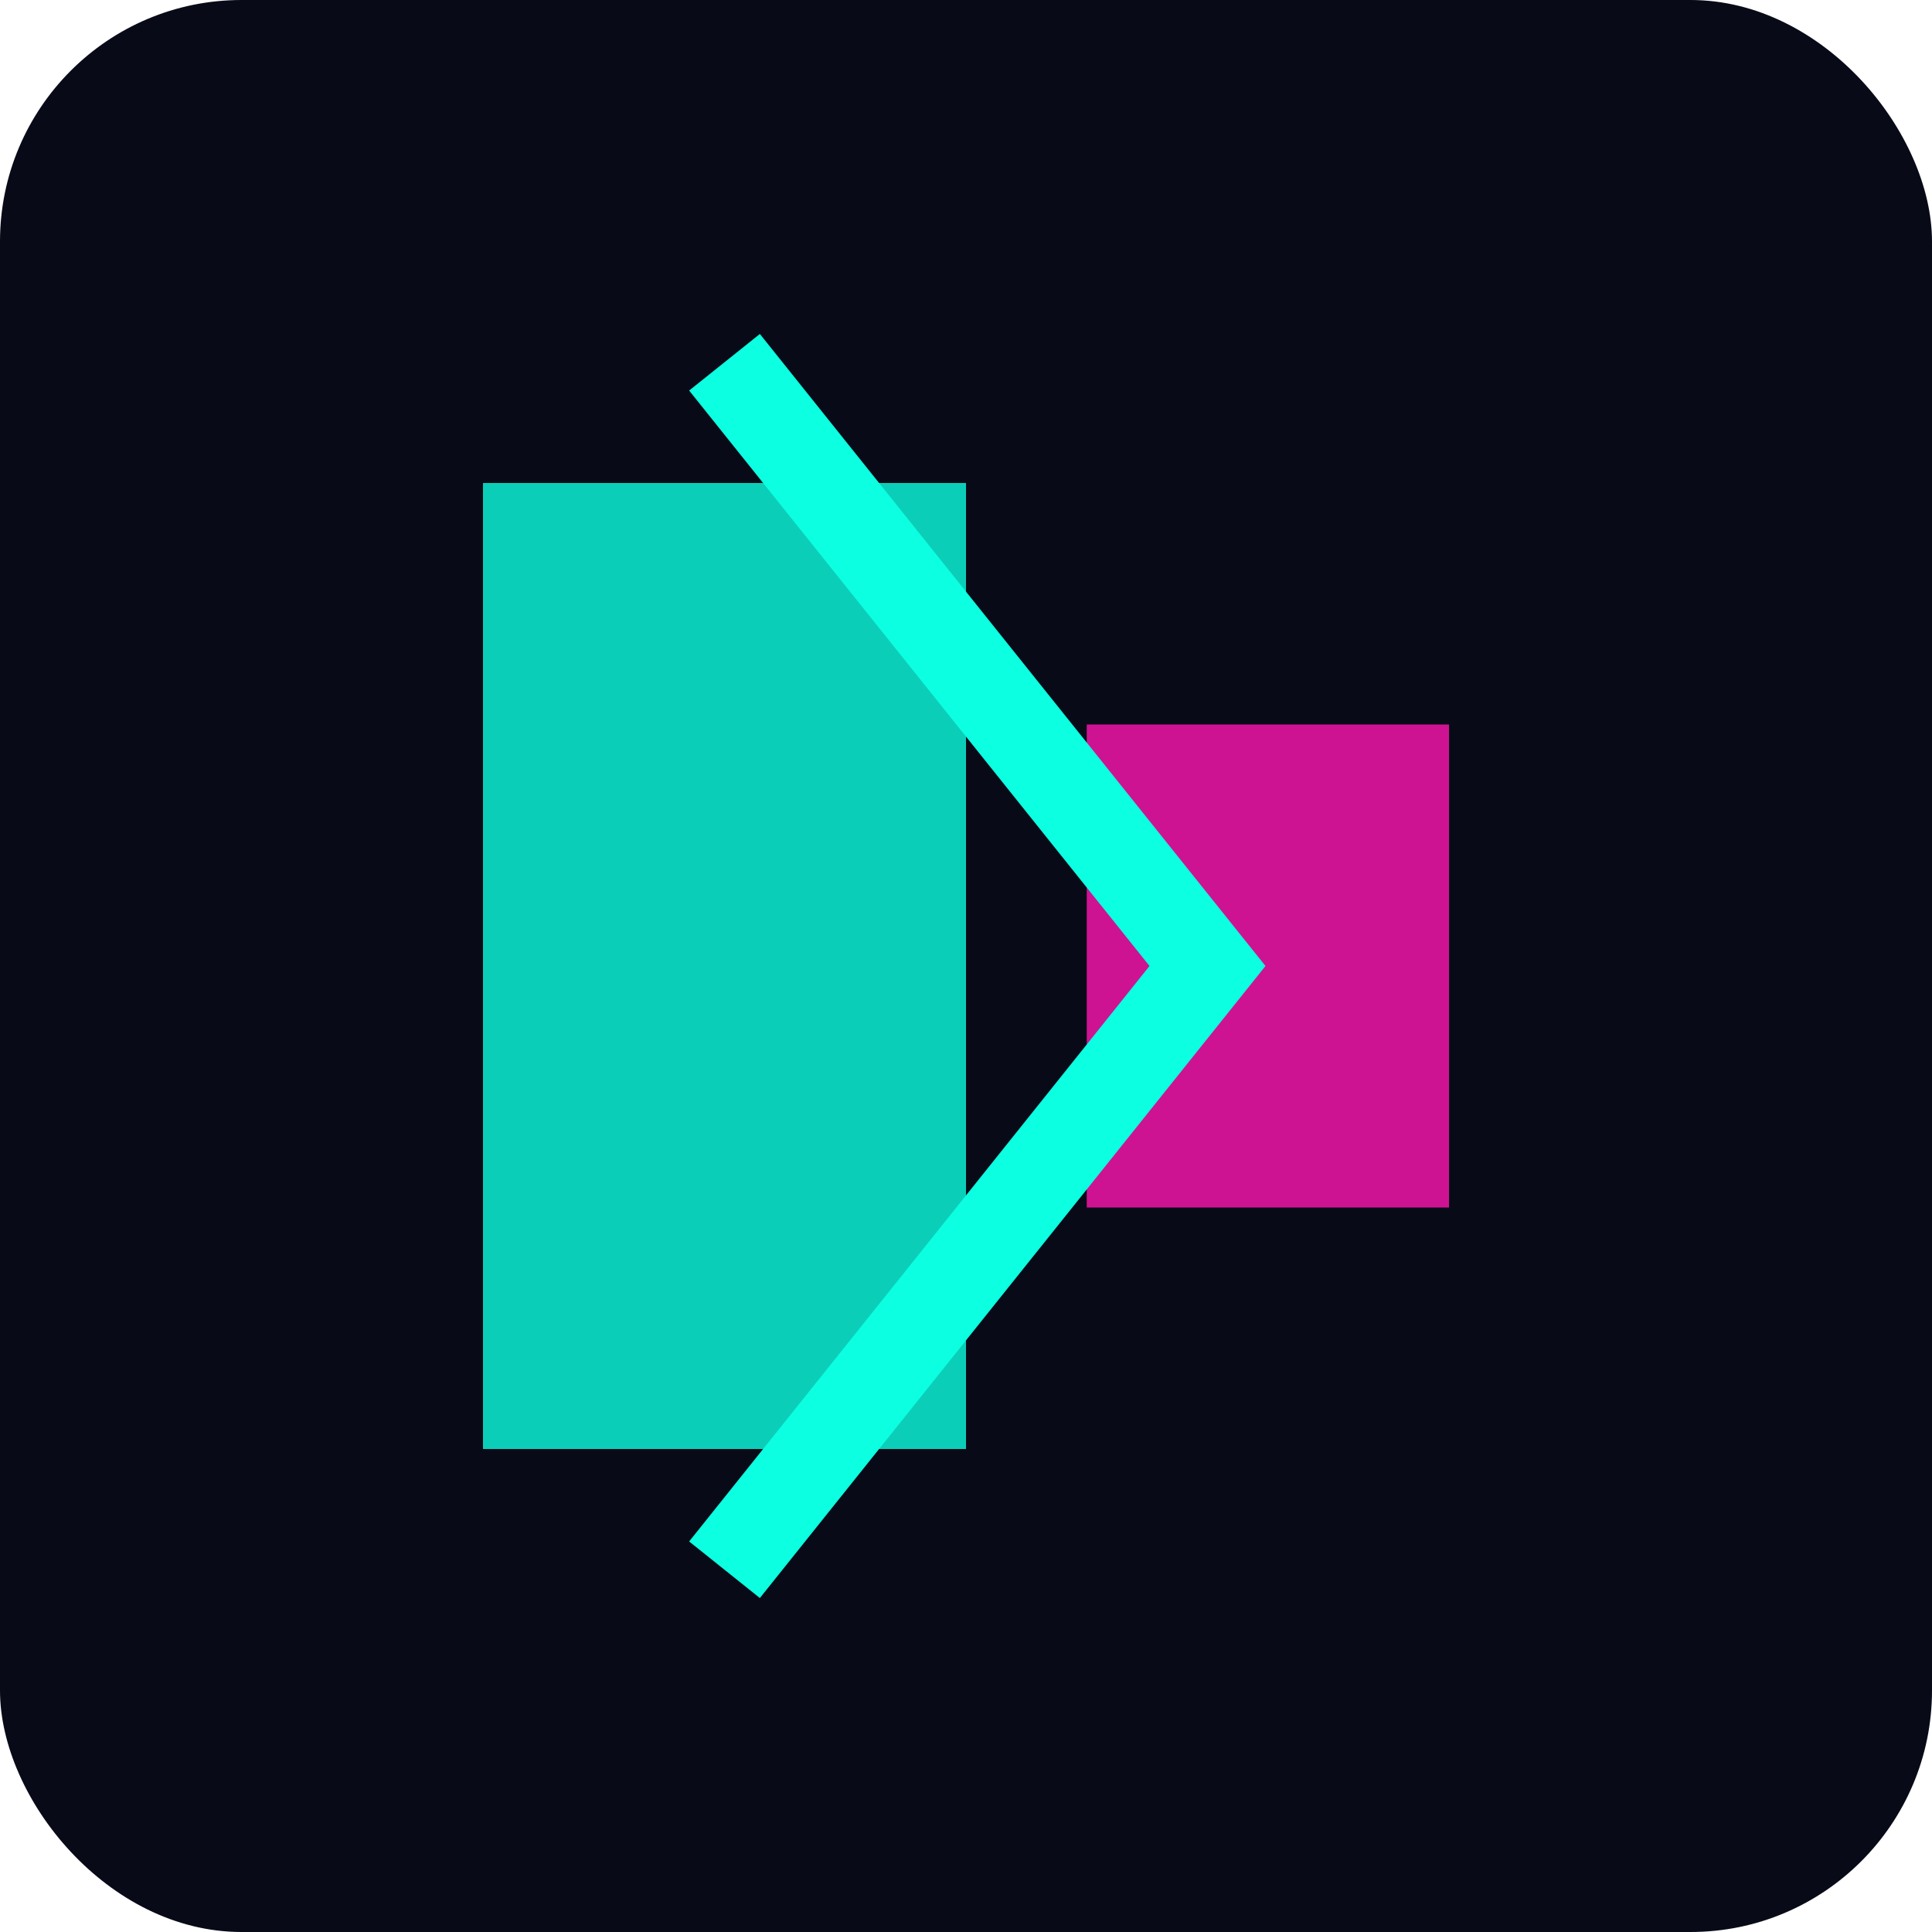 <svg width="32" height="32" viewBox="0 0 32 32" fill="none" xmlns="http://www.w3.org/2000/svg">
  <rect width="32" height="32" rx="4" fill="#080B17"/>
  <path d="M8 8H16V24H8V8Z" fill="#0CFFE1" fill-opacity="0.8"/>
  <path d="M18 12H24V20H18V12Z" fill="#FF16B0" fill-opacity="0.8"/>
  <path d="M12 6L20 16L12 26" stroke="#0CFFE1" stroke-width="1.5"/>
</svg>